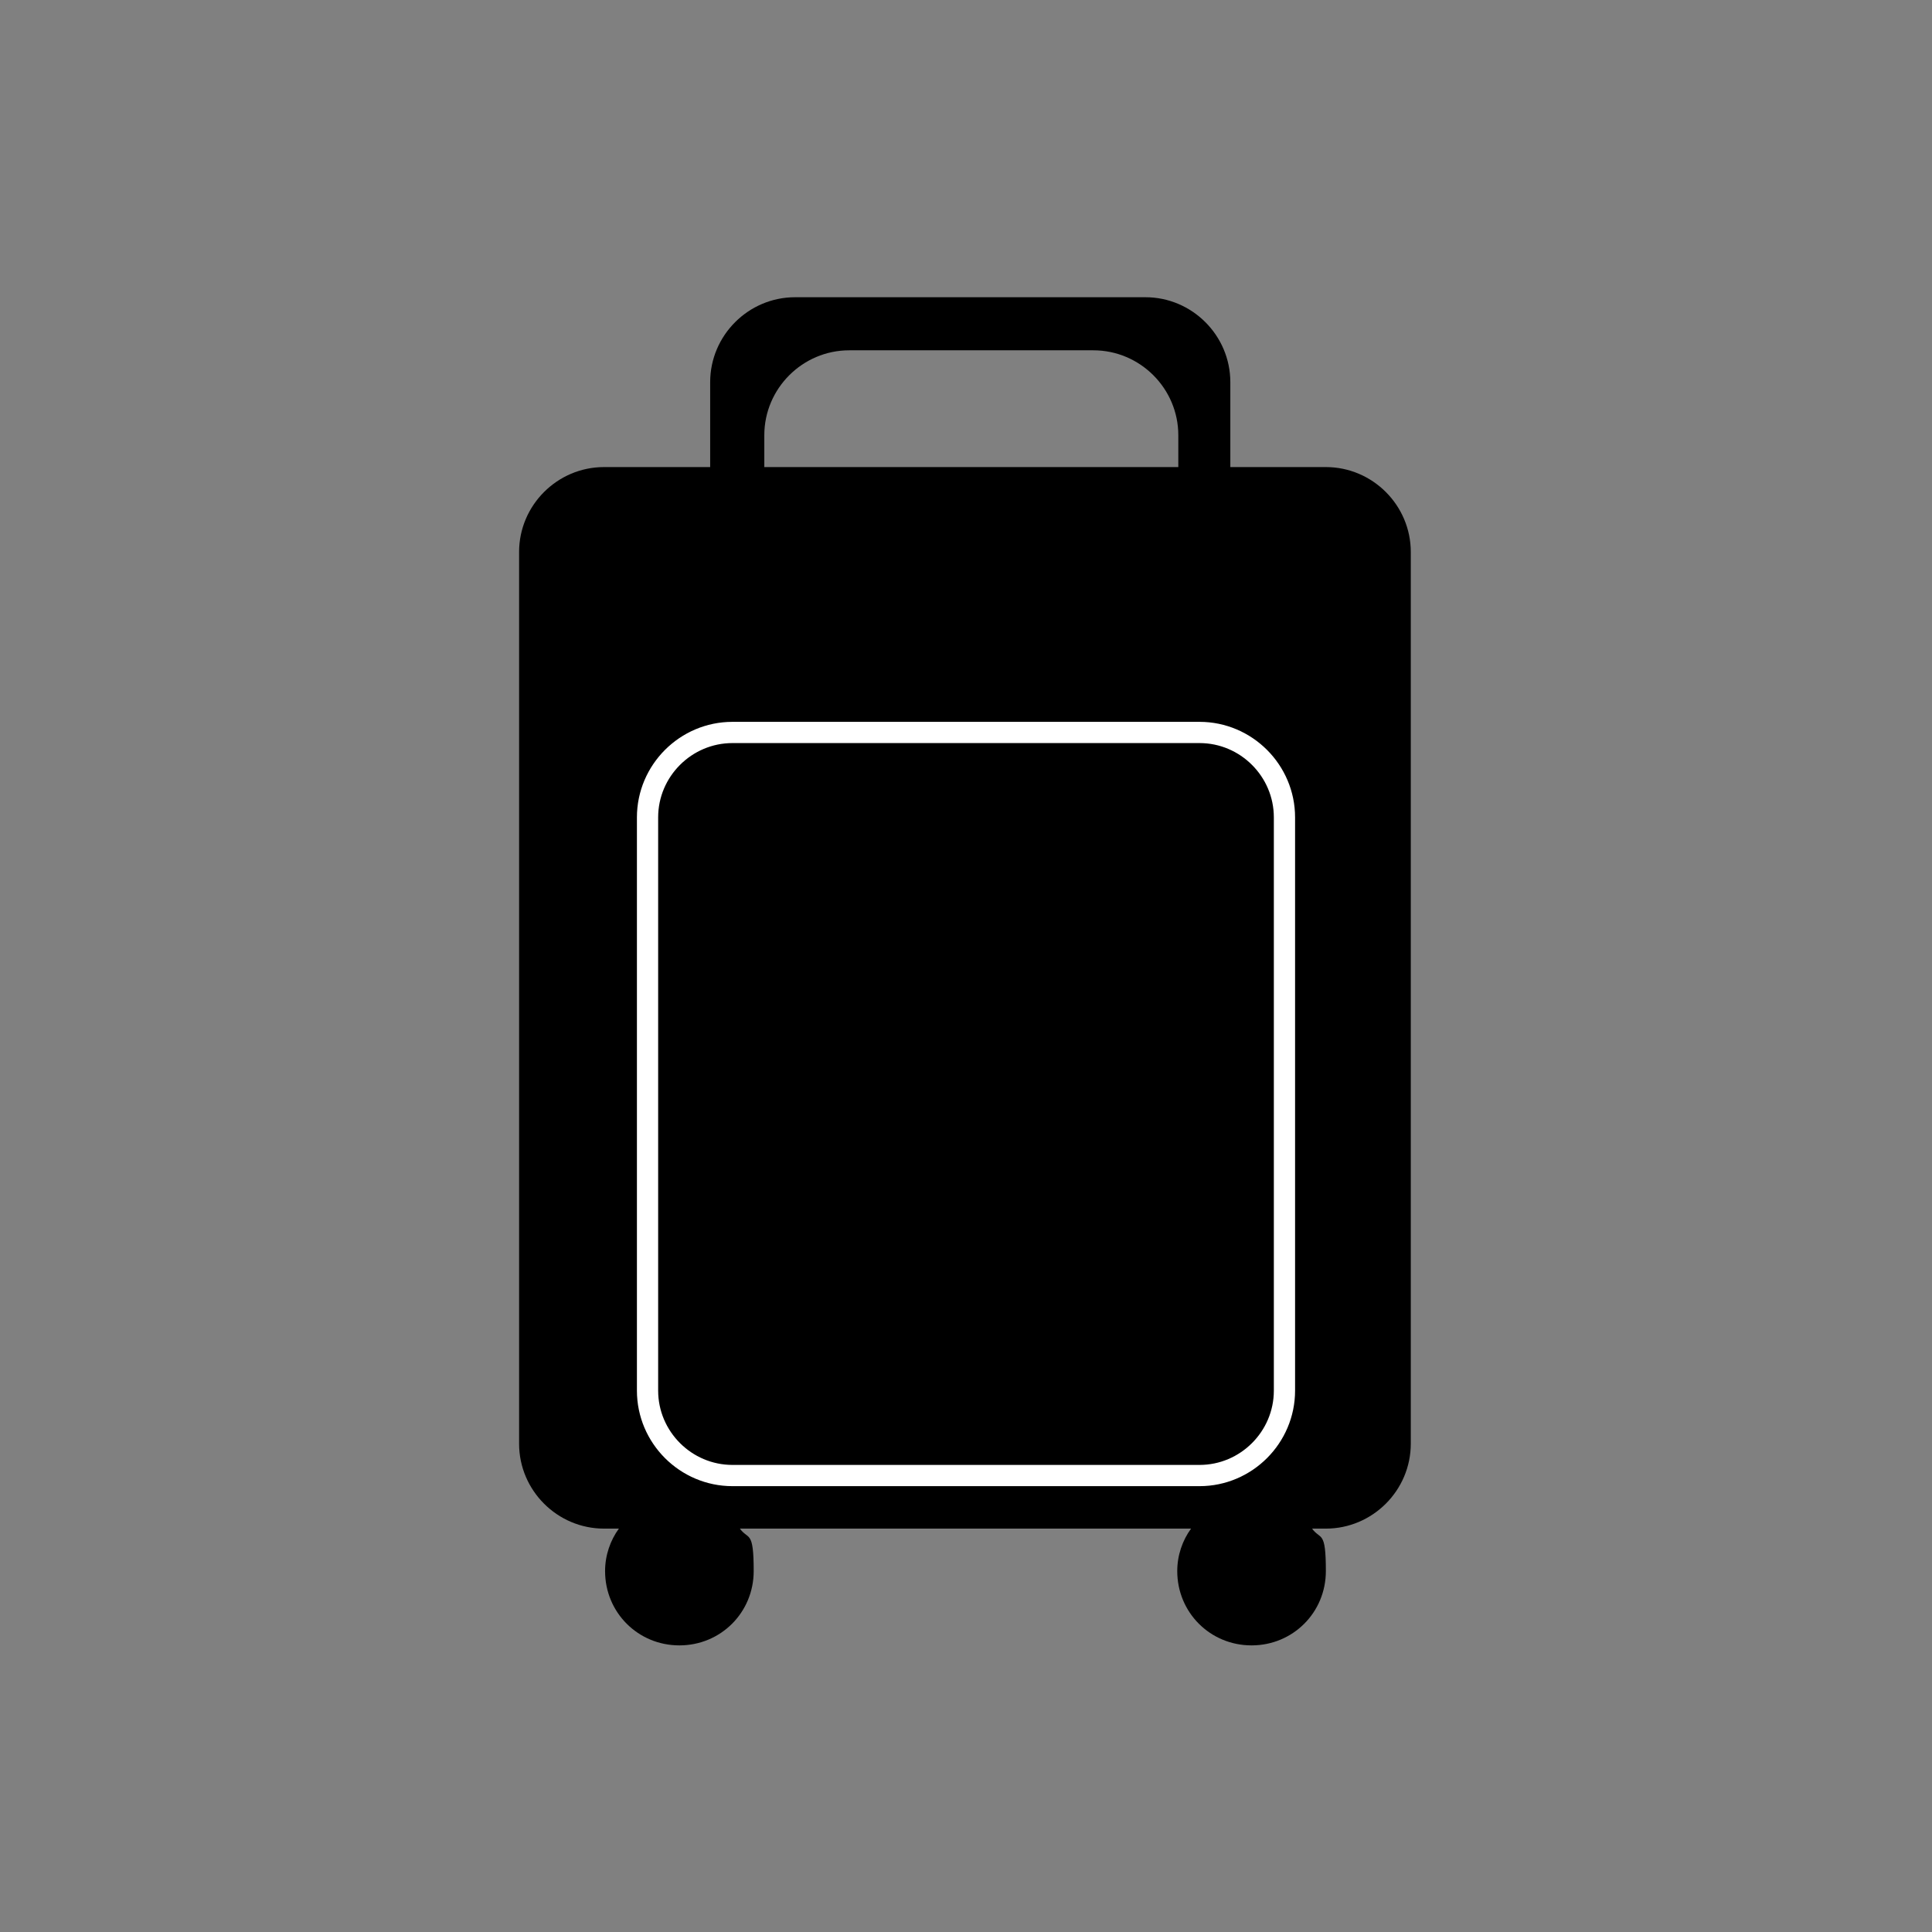<?xml version="1.0" encoding="UTF-8"?>
<svg xmlns="http://www.w3.org/2000/svg" version="1.1" viewBox="0 0 182 182">
  <rect x="0" y="0" width="182" height="182" fill="#808080" stroke="none"/>
  <defs>
    <style>
      .cls-1 {
        fill: #000;
        stroke-width: 0px;
      }

      .cls-2 {
        fill: none;
        stroke: #fff;
        stroke-width: 2px;
      }
    </style>
  </defs>
  <path class="cls-1" d="M111,44h-39v-3c0-4.4,3.6-8,8-8h23c4.4,0,8,3.6,8,8v3ZM57,144h1.3c-.8,1.1-1.3,2.5-1.3,4,0,3.9,3.1,7,7,7s7-3.1,7-7-.5-2.9-1.3-4h42.5c-.8,1.1-1.3,2.5-1.3,4,0,3.9,3.1,7,7,7s7-3.1,7-7-.5-2.9-1.3-4h1.3c4.4,0,8-3.6,8-8V52c0-4.4-3.6-8-8-8h-9v-8c0-4.4-3.6-8-8-8h-33c-4.4,0-8,3.6-8,8v8h-10c-4.4,0-8,3.6-8,8v84c0,4.4,3.6,8,8,8Z"/>
  <path class="cls-2" d="M69,139c-4.4,0-8-3.6-8-8v-54c0-4.4,3.6-8,8-8h44c4.4,0,8,3.6,8,8v54c0,4.4-3.6,8-8,8h-44Z"/>
</svg>